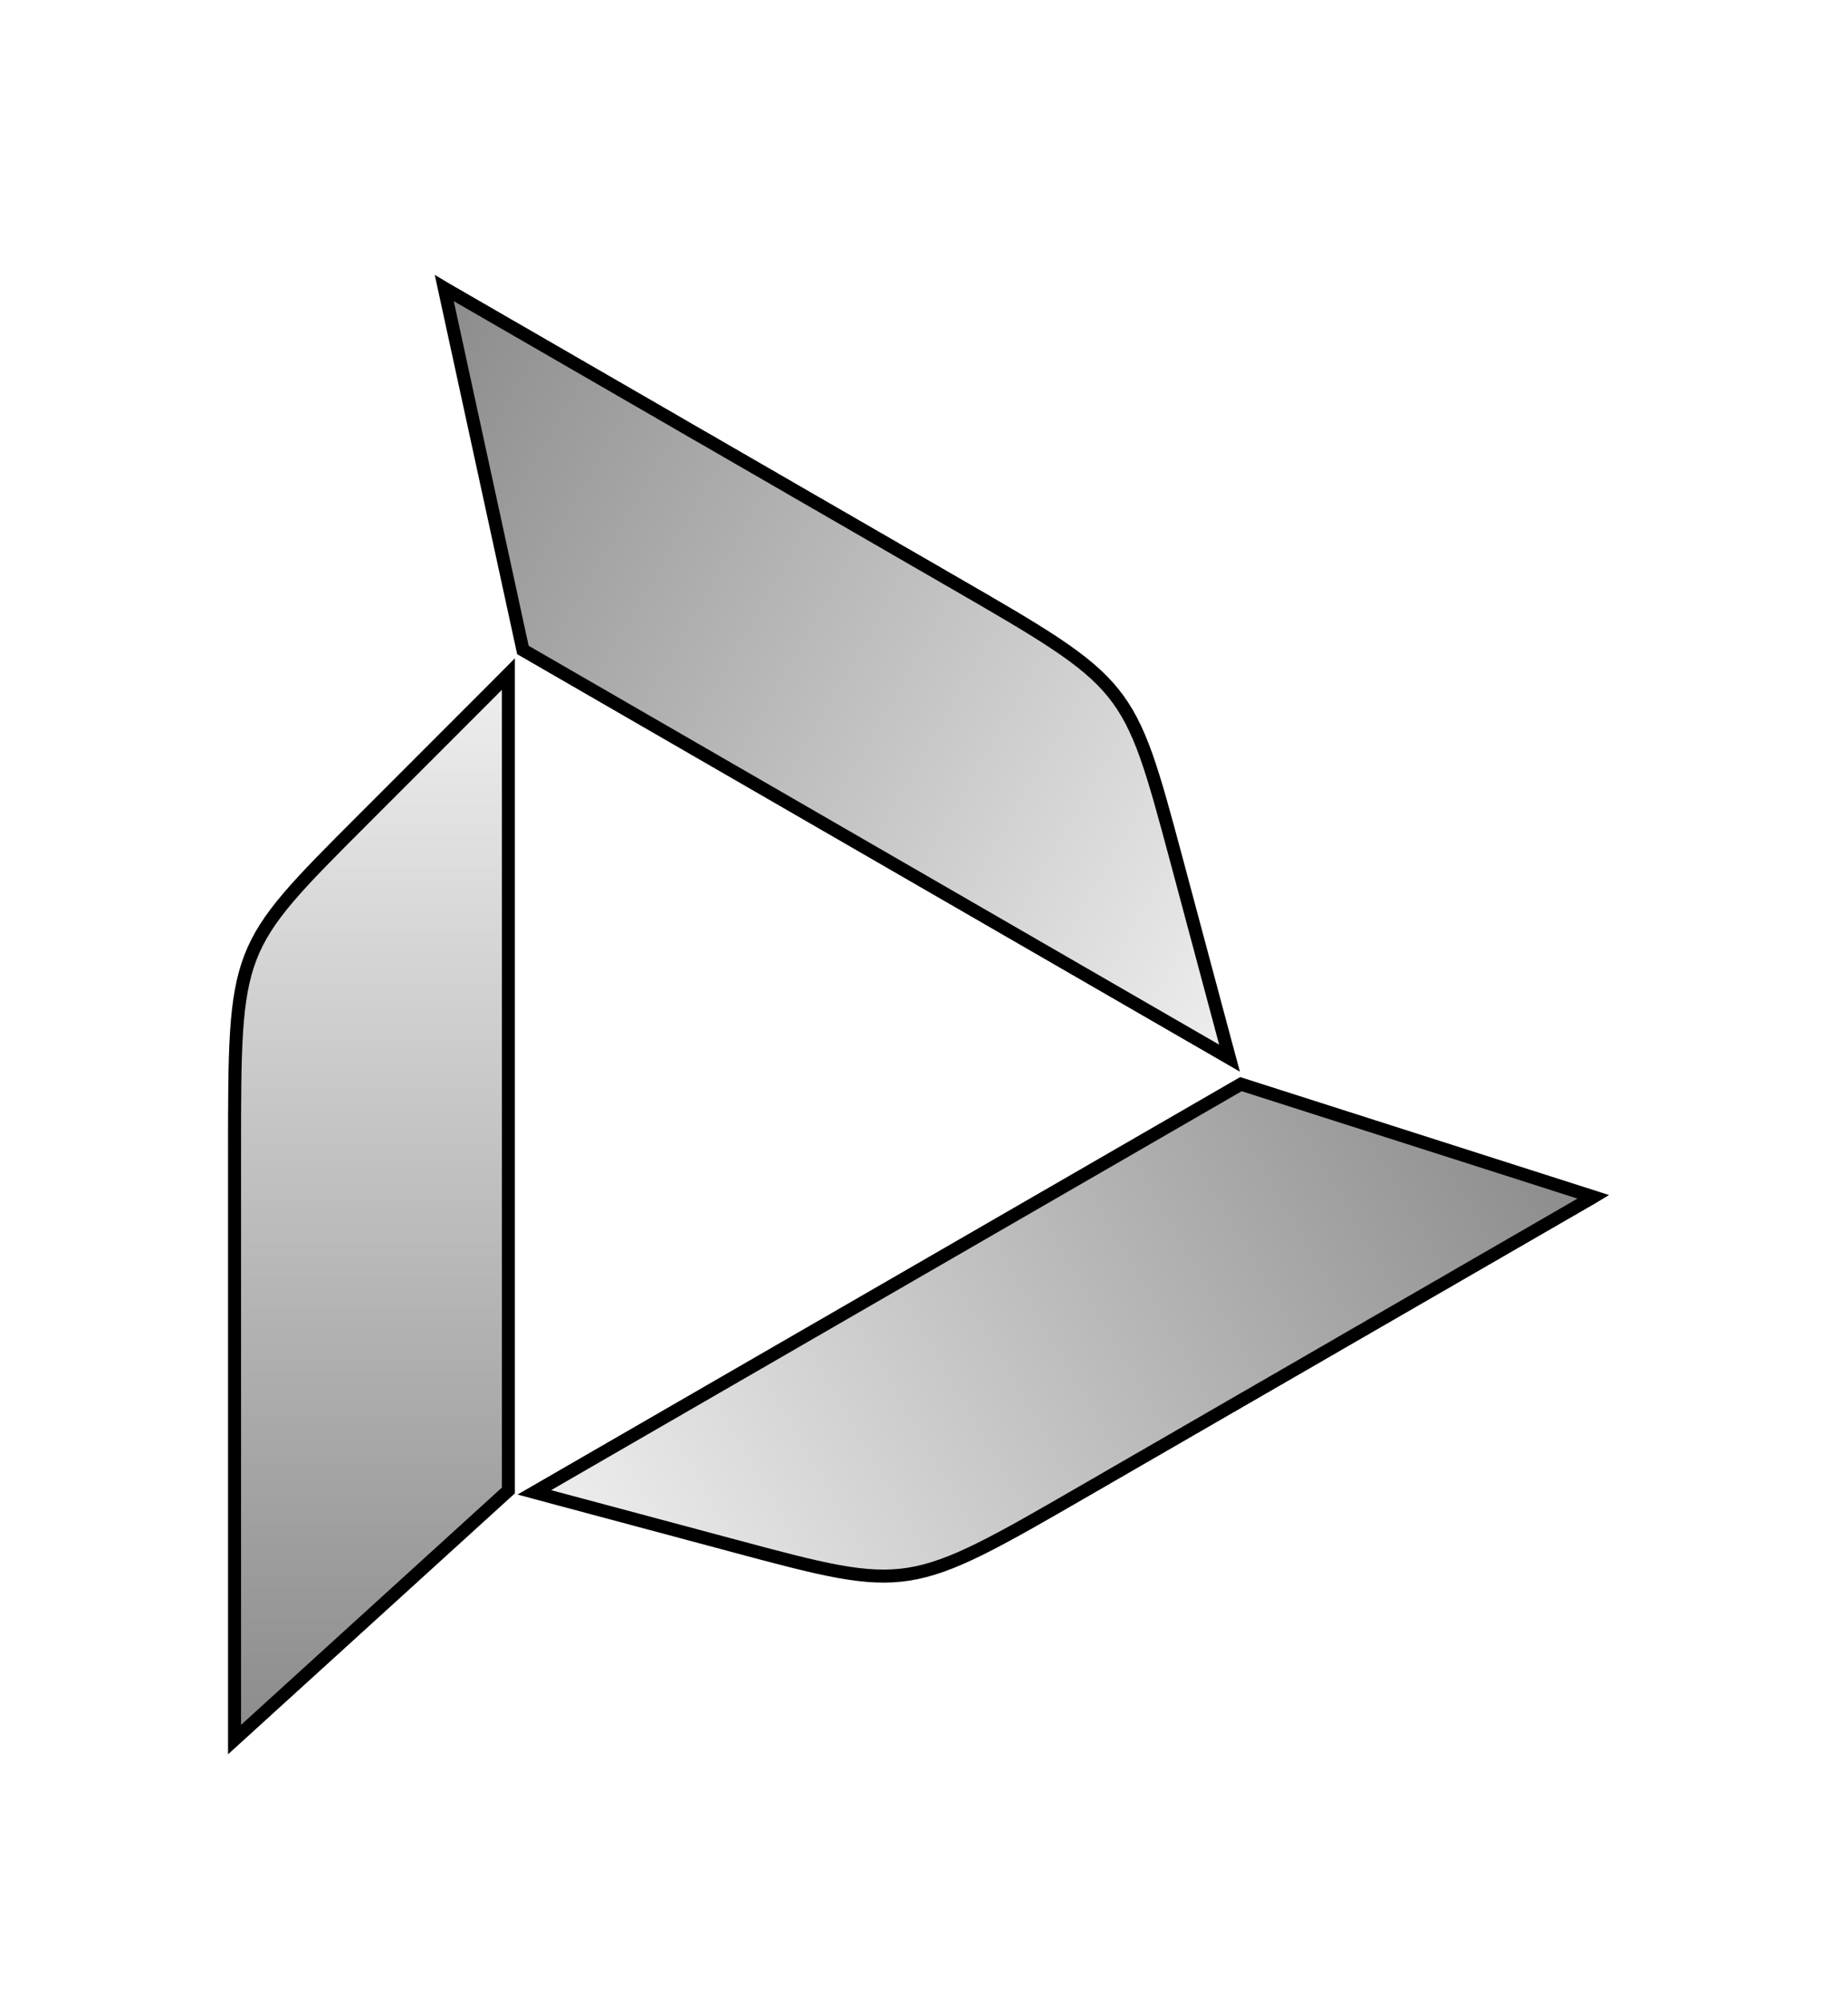 <svg width="24" height="26" viewBox="0 0 24 26" fill="none" xmlns="http://www.w3.org/2000/svg">
<g filter="url(#filter0_di_2070_30)">
<path d="M4.715 9.529L6.366 7.878L6.602 7.641V18.237L3.046 21.47V21.464V21.458V21.451V21.445V21.438V21.431V21.424V21.417V21.41V21.403V21.395V21.388V21.381V21.373V21.365V21.358V21.35V21.342V21.334V21.326V21.318V21.309V21.301V21.293V21.284V21.275V21.267V21.258V21.249V21.24V21.231V21.222V21.212V21.203V21.194V21.184V21.175V21.165V21.155V21.145V21.135V21.125V21.115V21.105V21.095V21.085V21.074V21.064V21.053V21.043V21.032V21.021V21.01V20.999V20.988V20.977V20.966V20.954V20.943V20.932V20.92V20.909V20.897V20.885V20.873V20.861V20.849V20.837V20.825V20.813V20.801V20.788V20.776V20.764V20.751V20.738V20.726V20.713V20.7V20.687V20.674V20.661V20.648V20.635V20.622V20.608V20.595V20.581V20.568V20.554V20.541V20.527V20.513V20.499V20.485V20.471V20.457V20.443V20.429V20.415V20.4V20.386V20.372V20.357V20.343V20.328V20.313V20.298V20.284V20.269V20.254V20.239V20.224V20.209V20.194V20.178V20.163V20.148V20.132V20.117V20.101V20.086V20.07V20.055V20.039V20.023V20.007V19.991V19.975V19.959V19.943V19.927V19.911V19.895V19.878V19.862V19.846V19.829V19.813V19.797V19.78V19.763V19.747V19.73V19.713V19.696V19.679V19.663V19.646V19.629V19.611V19.594V19.577V19.56V19.543V19.526V19.508V19.491V19.474V19.456V19.439V19.421V19.403V19.386V19.368V19.35V19.333V19.315V19.297V19.279V19.261V19.243V19.225V19.207V19.189V19.171V19.153V19.135V19.116V19.098V19.08V19.062V19.043V19.025V19.006V18.988V18.969V18.951V18.932V18.914V18.895V18.876V18.858V18.839V18.82V18.801V18.782V18.764V18.745V18.726V18.707V18.688V18.669V18.65V18.631V18.612V18.593V18.573V18.554V18.535V18.516V18.496V18.477V18.458V18.439V18.419V18.4V18.38V18.361V18.341V18.322V18.302V18.283V18.263V18.244V18.224V18.204V18.185V18.165V18.145V18.126V18.106V18.086V18.067V18.047V18.027V18.007V17.987V17.968V17.948V17.928V17.908V17.888V17.868V17.848V17.828V17.808V17.788V17.768V17.748V17.728V17.708V17.688V17.668V17.648V17.628V17.608V17.587V17.567V17.547V17.527V17.507V17.487V17.466V17.446V17.426V17.406V17.386V17.366V17.345V17.325V17.305V17.285V17.264V17.244V17.224V17.203V17.183V17.163V17.143V17.122V17.102V17.082V17.062V17.041V17.021V17.001V16.98V16.96V16.94V16.919V16.899V16.879V16.859V16.838V16.818V16.798V16.777V16.757V16.737V16.717V16.696V16.676V16.656V16.636V16.615V16.595V16.575V16.555V16.534V16.514V16.494V16.474V16.453V16.433V16.413V16.393V16.373V16.353V16.332V16.312V16.292V16.272V16.252V16.232V16.212V16.192V16.172V16.151V16.131V16.111V16.091V16.072V16.052V16.032V16.012V15.992V15.972V15.952V15.932V15.912V15.892V15.872V15.852V15.833V15.813V15.793V15.773V15.754V15.734V15.714V15.695V15.675V15.655V15.636V15.616V15.597V15.577V15.558V15.538V15.519V15.499V15.48V15.46V15.441V15.422V15.402V15.383V15.364V15.345V15.325V15.306V15.287V15.268V15.249V15.23V15.21V15.191V15.172V15.153V15.135V15.116V15.097V15.078V15.059V15.04V15.022V15.003V14.984V14.966V14.947V14.928V14.91V14.891V14.873V14.854V14.836V14.818V14.799V14.781V14.763V14.745V14.726V14.708V14.69V14.672V14.654V14.636V14.618V14.6V14.582V14.564V14.546V14.529V14.511V14.493V14.476V14.458V14.441V14.423V14.406V14.388V14.371V14.354V14.336V14.319V14.302V14.285V14.268V14.25V14.233V14.216V14.2V14.183V14.166V14.149V14.132V14.116V14.099V14.082V14.066V14.05V14.033V14.017V14V13.984V13.968V13.952V13.936V13.919V13.903V13.887V13.872C3.046 12.509 3.047 11.852 3.252 11.32C3.456 10.79 3.863 10.38 4.715 9.529Z" fill="url(#paint0_linear_2070_30)" stroke="black" stroke-width="0.169"/>
<path d="M15.277 10.047L15.881 12.303L15.968 12.626L6.791 7.328L5.77 2.632L5.775 2.635L5.78 2.638L5.786 2.641L5.792 2.644L5.797 2.648L5.803 2.651L5.809 2.655L5.815 2.658L5.821 2.662L5.828 2.665L5.834 2.669L5.84 2.673L5.847 2.676L5.853 2.68L5.86 2.684L5.867 2.688L5.873 2.692L5.88 2.696L5.887 2.7L5.894 2.704L5.901 2.708L5.909 2.712L5.916 2.716L5.923 2.72L5.931 2.725L5.938 2.729L5.946 2.733L5.953 2.738L5.961 2.742L5.969 2.747L5.977 2.751L5.984 2.756L5.992 2.76L6.001 2.765L6.009 2.77L6.017 2.775L6.025 2.779L6.034 2.784L6.042 2.789L6.051 2.794L6.059 2.799L6.068 2.804L6.077 2.809L6.085 2.814L6.094 2.819L6.103 2.824L6.112 2.83L6.121 2.835L6.13 2.84L6.14 2.845L6.149 2.851L6.158 2.856L6.168 2.862L6.177 2.867L6.187 2.873L6.197 2.878L6.206 2.884L6.216 2.889L6.226 2.895L6.236 2.901L6.246 2.907L6.256 2.912L6.266 2.918L6.276 2.924L6.286 2.93L6.297 2.936L6.307 2.942L6.317 2.948L6.328 2.954L6.338 2.96L6.349 2.966L6.36 2.972L6.37 2.979L6.381 2.985L6.392 2.991L6.403 2.997L6.414 3.004L6.425 3.01L6.436 3.017L6.447 3.023L6.459 3.03L6.47 3.036L6.481 3.043L6.493 3.049L6.504 3.056L6.516 3.063L6.527 3.069L6.539 3.076L6.551 3.083L6.563 3.09L6.574 3.096L6.586 3.103L6.598 3.11L6.61 3.117L6.622 3.124L6.634 3.131L6.647 3.138L6.659 3.145L6.671 3.152L6.683 3.159L6.696 3.166L6.708 3.174L6.721 3.181L6.733 3.188L6.746 3.195L6.759 3.203L6.771 3.21L6.784 3.217L6.797 3.225L6.81 3.232L6.823 3.24L6.836 3.247L6.849 3.255L6.862 3.262L6.875 3.27L6.888 3.277L6.901 3.285L6.915 3.293L6.928 3.3L6.941 3.308L6.955 3.316L6.968 3.324L6.982 3.332L6.995 3.339L7.009 3.347L7.023 3.355L7.036 3.363L7.05 3.371L7.064 3.379L7.078 3.387L7.092 3.395L7.106 3.403L7.12 3.411L7.134 3.419L7.148 3.427L7.162 3.436L7.176 3.444L7.19 3.452L7.204 3.46L7.219 3.468L7.233 3.477L7.248 3.485L7.262 3.493L7.276 3.502L7.291 3.51L7.306 3.518L7.32 3.527L7.335 3.535L7.349 3.544L7.364 3.552L7.379 3.561L7.394 3.569L7.409 3.578L7.423 3.587L7.438 3.595L7.453 3.604L7.468 3.612L7.483 3.621L7.498 3.63L7.514 3.639L7.529 3.647L7.544 3.656L7.559 3.665L7.574 3.674L7.59 3.683L7.605 3.691L7.62 3.7L7.636 3.709L7.651 3.718L7.667 3.727L7.682 3.736L7.698 3.745L7.713 3.754L7.729 3.763L7.745 3.772L7.76 3.781L7.776 3.79L7.792 3.799L7.808 3.808L7.823 3.817L7.839 3.827L7.855 3.836L7.871 3.845L7.887 3.854L7.903 3.863L7.919 3.873L7.935 3.882L7.951 3.891L7.967 3.9L7.983 3.91L7.999 3.919L8.016 3.928L8.032 3.938L8.048 3.947L8.064 3.957L8.081 3.966L8.097 3.975L8.113 3.985L8.13 3.994L8.146 4.004L8.162 4.013L8.179 4.023L8.195 4.032L8.212 4.042L8.228 4.051L8.245 4.061L8.261 4.07L8.278 4.08L8.295 4.09L8.311 4.099L8.328 4.109L8.345 4.118L8.361 4.128L8.378 4.138L8.395 4.147L8.412 4.157L8.428 4.167L8.445 4.176L8.462 4.186L8.479 4.196L8.496 4.206L8.513 4.215L8.53 4.225L8.547 4.235L8.564 4.245L8.58 4.255L8.597 4.264L8.614 4.274L8.632 4.284L8.649 4.294L8.666 4.304L8.683 4.314L8.7 4.323L8.717 4.333L8.734 4.343L8.751 4.353L8.768 4.363L8.786 4.373L8.803 4.383L8.82 4.393L8.837 4.403L8.854 4.413L8.872 4.423L8.889 4.433L8.906 4.443L8.923 4.453L8.941 4.463L8.958 4.473L8.975 4.483L8.993 4.493L9.01 4.503L9.027 4.513L9.045 4.523L9.062 4.533L9.08 4.543L9.097 4.553L9.114 4.563L9.132 4.573L9.149 4.583L9.167 4.593L9.184 4.603L9.202 4.613L9.219 4.623L9.237 4.633L9.254 4.643L9.272 4.654L9.289 4.664L9.307 4.674L9.324 4.684L9.342 4.694L9.359 4.704L9.377 4.714L9.394 4.724L9.412 4.734L9.429 4.745L9.447 4.755L9.464 4.765L9.482 4.775L9.499 4.785L9.517 4.795L9.535 4.805L9.552 4.816L9.57 4.826L9.587 4.836L9.605 4.846L9.622 4.856L9.64 4.866L9.658 4.876L9.675 4.887L9.693 4.897L9.71 4.907L9.728 4.917L9.745 4.927L9.763 4.937L9.781 4.947L9.798 4.958L9.816 4.968L9.833 4.978L9.851 4.988L9.868 4.998L9.886 5.008L9.904 5.018L9.921 5.029L9.939 5.039L9.956 5.049L9.974 5.059L9.991 5.069L10.009 5.079L10.026 5.089L10.044 5.099L10.061 5.11L10.079 5.12L10.096 5.13L10.114 5.14L10.131 5.15L10.149 5.16L10.166 5.17L10.184 5.18L10.201 5.19L10.219 5.2L10.236 5.21L10.254 5.221L10.271 5.231L10.289 5.241L10.306 5.251L10.323 5.261L10.341 5.271L10.358 5.281L10.375 5.291L10.393 5.301L10.41 5.311L10.427 5.321L10.445 5.331L10.462 5.341L10.479 5.351L10.497 5.361L10.514 5.371L10.531 5.381L10.548 5.391L10.566 5.401L10.583 5.411L10.6 5.421L10.617 5.43L10.634 5.44L10.652 5.45L10.669 5.46L10.686 5.47L10.703 5.48L10.72 5.49L10.737 5.5L10.754 5.509L10.771 5.519L10.788 5.529L10.805 5.539L10.822 5.549L10.839 5.559L10.856 5.568L10.873 5.578L10.89 5.588L10.907 5.598L10.924 5.607L10.94 5.617L10.957 5.627L10.974 5.636L10.991 5.646L11.008 5.656L11.024 5.665L11.041 5.675L11.058 5.685L11.074 5.694L11.091 5.704L11.108 5.714L11.124 5.723L11.141 5.733L11.157 5.742L11.174 5.752L11.19 5.761L11.207 5.771L11.223 5.78L11.24 5.79L11.256 5.799L11.273 5.809L11.289 5.818L11.305 5.828L11.321 5.837L11.338 5.846L11.354 5.856L11.37 5.865L11.386 5.875L11.402 5.884L11.419 5.893L11.435 5.902L11.451 5.912L11.467 5.921L11.483 5.93L11.499 5.939L11.515 5.949L11.531 5.958L11.546 5.967L11.562 5.976L11.578 5.985L11.594 5.994L11.61 6.003L11.625 6.013L11.641 6.022L11.657 6.031L11.672 6.04L11.688 6.049L11.704 6.058L11.719 6.067L11.735 6.076L11.75 6.084L11.765 6.093L11.781 6.102L11.796 6.111L11.811 6.12L11.827 6.129L11.842 6.138L11.857 6.146L11.872 6.155L11.887 6.164L11.902 6.173L11.918 6.181L11.933 6.19L11.947 6.199L11.963 6.207L11.977 6.216L11.992 6.224L12.007 6.233L12.022 6.241L12.037 6.25L12.051 6.258L12.066 6.267L12.081 6.275L12.095 6.284L12.11 6.292L12.124 6.3L12.139 6.309L12.153 6.317L12.167 6.325L12.182 6.334L12.196 6.342L12.21 6.35L12.224 6.358L12.238 6.366L12.252 6.375L12.267 6.383L12.28 6.391L12.294 6.399L12.308 6.407L12.322 6.415L12.336 6.423L12.35 6.431C13.53 7.112 14.099 7.442 14.457 7.885C14.814 8.327 14.965 8.884 15.277 10.047Z" fill="url(#paint1_linear_2070_30)" stroke="black" stroke-width="0.169"/>
<path d="M9.519 18.952L7.263 18.348L6.94 18.261L16.116 12.963L20.694 14.426L20.689 14.429L20.684 14.432L20.678 14.436L20.672 14.439L20.666 14.442L20.661 14.446L20.655 14.449L20.649 14.453L20.642 14.456L20.636 14.46L20.63 14.463L20.623 14.467L20.617 14.471L20.61 14.475L20.604 14.479L20.597 14.482L20.59 14.486L20.584 14.49L20.577 14.494L20.57 14.498L20.562 14.502L20.555 14.507L20.548 14.511L20.541 14.515L20.533 14.519L20.526 14.524L20.518 14.528L20.511 14.532L20.503 14.537L20.495 14.541L20.487 14.546L20.479 14.55L20.471 14.555L20.463 14.56L20.455 14.564L20.447 14.569L20.439 14.574L20.43 14.579L20.422 14.584L20.413 14.588L20.405 14.594L20.396 14.598L20.387 14.604L20.378 14.609L20.37 14.614L20.361 14.619L20.352 14.624L20.343 14.629L20.333 14.635L20.324 14.64L20.315 14.645L20.305 14.651L20.296 14.656L20.287 14.662L20.277 14.667L20.267 14.673L20.258 14.678L20.248 14.684L20.238 14.69L20.228 14.695L20.218 14.701L20.208 14.707L20.198 14.713L20.188 14.719L20.178 14.725L20.167 14.731L20.157 14.737L20.146 14.743L20.136 14.749L20.125 14.755L20.115 14.761L20.104 14.767L20.093 14.773L20.083 14.78L20.072 14.786L20.061 14.792L20.05 14.798L20.039 14.805L20.028 14.811L20.016 14.818L20.005 14.824L19.994 14.831L19.983 14.837L19.971 14.844L19.96 14.851L19.948 14.857L19.936 14.864L19.925 14.871L19.913 14.877L19.901 14.884L19.89 14.891L19.878 14.898L19.866 14.905L19.854 14.912L19.842 14.919L19.829 14.926L19.817 14.933L19.805 14.94L19.793 14.947L19.78 14.954L19.768 14.961L19.756 14.968L19.743 14.976L19.731 14.983L19.718 14.99L19.705 14.997L19.693 15.005L19.68 15.012L19.667 15.019L19.654 15.027L19.641 15.034L19.628 15.042L19.615 15.049L19.602 15.057L19.589 15.065L19.576 15.072L19.563 15.08L19.549 15.087L19.536 15.095L19.523 15.103L19.509 15.111L19.496 15.118L19.482 15.126L19.469 15.134L19.455 15.142L19.441 15.15L19.428 15.158L19.414 15.166L19.4 15.174L19.386 15.182L19.372 15.19L19.358 15.198L19.344 15.206L19.33 15.214L19.316 15.222L19.302 15.23L19.288 15.238L19.274 15.246L19.259 15.255L19.245 15.263L19.231 15.271L19.216 15.28L19.202 15.288L19.187 15.296L19.173 15.305L19.158 15.313L19.144 15.322L19.129 15.33L19.114 15.338L19.1 15.347L19.085 15.355L19.07 15.364L19.055 15.373L19.04 15.381L19.026 15.39L19.011 15.398L18.995 15.407L18.98 15.416L18.965 15.425L18.95 15.433L18.935 15.442L18.92 15.451L18.905 15.46L18.889 15.468L18.874 15.477L18.859 15.486L18.843 15.495L18.828 15.504L18.813 15.513L18.797 15.522L18.782 15.531L18.766 15.54L18.75 15.549L18.735 15.558L18.719 15.567L18.703 15.576L18.688 15.585L18.672 15.594L18.656 15.603L18.64 15.612L18.625 15.621L18.609 15.63L18.593 15.64L18.577 15.649L18.561 15.658L18.545 15.667L18.529 15.677L18.513 15.686L18.497 15.695L18.481 15.704L18.465 15.714L18.448 15.723L18.432 15.732L18.416 15.742L18.4 15.751L18.383 15.761L18.367 15.77L18.351 15.779L18.334 15.789L18.318 15.798L18.302 15.808L18.285 15.817L18.269 15.827L18.252 15.836L18.236 15.846L18.219 15.855L18.202 15.865L18.186 15.875L18.169 15.884L18.153 15.894L18.136 15.903L18.119 15.913L18.102 15.923L18.086 15.932L18.069 15.942L18.052 15.952L18.035 15.961L18.019 15.971L18.002 15.981L17.985 15.991L17.968 16L17.951 16.01L17.934 16.02L17.917 16.03L17.9 16.039L17.883 16.049L17.866 16.059L17.849 16.069L17.832 16.079L17.815 16.088L17.798 16.098L17.781 16.108L17.764 16.118L17.747 16.128L17.73 16.138L17.713 16.148L17.695 16.158L17.678 16.168L17.661 16.177L17.644 16.187L17.627 16.197L17.61 16.207L17.592 16.217L17.575 16.227L17.558 16.237L17.54 16.247L17.523 16.257L17.506 16.267L17.488 16.277L17.471 16.287L17.454 16.297L17.436 16.307L17.419 16.317L17.402 16.327L17.384 16.337L17.367 16.347L17.349 16.358L17.332 16.367L17.315 16.378L17.297 16.388L17.28 16.398L17.262 16.408L17.245 16.418L17.227 16.428L17.21 16.438L17.192 16.448L17.175 16.458L17.157 16.468L17.14 16.479L17.122 16.489L17.105 16.499L17.087 16.509L17.07 16.519L17.052 16.529L17.035 16.539L17.017 16.549L17 16.559L16.982 16.57L16.964 16.58L16.947 16.59L16.929 16.6L16.912 16.61L16.894 16.62L16.877 16.631L16.859 16.641L16.841 16.651L16.824 16.661L16.806 16.671L16.789 16.681L16.771 16.691L16.754 16.701L16.736 16.712L16.718 16.722L16.701 16.732L16.683 16.742L16.666 16.752L16.648 16.762L16.631 16.773L16.613 16.783L16.595 16.793L16.578 16.803L16.56 16.813L16.543 16.823L16.525 16.833L16.508 16.843L16.49 16.854L16.473 16.864L16.455 16.874L16.438 16.884L16.42 16.894L16.402 16.904L16.385 16.914L16.367 16.924L16.35 16.934L16.332 16.945L16.315 16.955L16.297 16.965L16.28 16.975L16.263 16.985L16.245 16.995L16.228 17.005L16.21 17.015L16.193 17.025L16.175 17.035L16.158 17.045L16.141 17.055L16.123 17.065L16.106 17.075L16.088 17.085L16.071 17.096L16.054 17.105L16.037 17.116L16.019 17.125L16.002 17.136L15.985 17.145L15.967 17.155L15.95 17.165L15.933 17.175L15.915 17.185L15.898 17.195L15.881 17.205L15.864 17.215L15.847 17.225L15.83 17.235L15.812 17.245L15.795 17.255L15.778 17.265L15.761 17.274L15.744 17.284L15.727 17.294L15.71 17.304L15.693 17.314L15.676 17.324L15.659 17.334L15.642 17.343L15.625 17.353L15.608 17.363L15.591 17.373L15.574 17.383L15.557 17.392L15.54 17.402L15.524 17.412L15.507 17.421L15.49 17.431L15.473 17.441L15.456 17.45L15.44 17.46L15.423 17.47L15.406 17.479L15.39 17.489L15.373 17.499L15.356 17.508L15.34 17.518L15.323 17.527L15.307 17.537L15.29 17.546L15.274 17.556L15.257 17.566L15.241 17.575L15.224 17.584L15.208 17.594L15.191 17.603L15.175 17.613L15.159 17.622L15.143 17.632L15.126 17.641L15.11 17.65L15.094 17.66L15.078 17.669L15.062 17.678L15.045 17.688L15.029 17.697L15.013 17.706L14.997 17.716L14.981 17.725L14.965 17.734L14.949 17.743L14.933 17.752L14.917 17.762L14.902 17.771L14.886 17.78L14.87 17.789L14.854 17.798L14.838 17.807L14.823 17.816L14.807 17.825L14.791 17.834L14.776 17.843L14.76 17.852L14.745 17.861L14.729 17.87L14.714 17.879L14.698 17.888L14.683 17.897L14.668 17.906L14.652 17.915L14.637 17.923L14.622 17.932L14.607 17.941L14.592 17.95L14.576 17.958L14.561 17.967L14.546 17.976L14.531 17.985L14.516 17.993L14.501 18.002L14.486 18.01L14.472 18.019L14.457 18.027L14.442 18.036L14.427 18.044L14.413 18.053L14.398 18.061L14.383 18.07L14.369 18.078L14.354 18.087L14.34 18.095L14.325 18.103L14.311 18.112L14.297 18.12L14.282 18.128L14.268 18.137L14.254 18.145L14.24 18.153L14.226 18.161L14.211 18.169L14.197 18.177L14.183 18.185L14.169 18.194L14.155 18.201L14.142 18.209L14.128 18.218L14.114 18.225C12.934 18.907 12.364 19.234 11.801 19.323C11.24 19.411 10.682 19.264 9.519 18.952Z" fill="url(#paint2_linear_2070_30)" stroke="black" stroke-width="0.169"/>
</g>
<defs>
<filter id="filter0_di_2070_30" x="0.315" y="0.462" width="23.358" height="24.615" filterUnits="userSpaceOnUse" color-interpolation-filters="sRGB">
<feFlood flood-opacity="0" result="BackgroundImageFix"/>
<feColorMatrix in="SourceAlpha" type="matrix" values="0 0 0 0 0 0 0 0 0 0 0 0 0 0 0 0 0 0 127 0" result="hardAlpha"/>
<feOffset dy="0.769"/>
<feGaussianBlur stdDeviation="1.154"/>
<feComposite in2="hardAlpha" operator="out"/>
<feColorMatrix type="matrix" values="0 0 0 0 0 0 0 0 0 0 0 0 0 0 0 0 0 0 0.15 0"/>
<feBlend mode="normal" in2="BackgroundImageFix" result="effect1_dropShadow_2070_30"/>
<feBlend mode="normal" in="SourceGraphic" in2="effect1_dropShadow_2070_30" result="shape"/>
<feColorMatrix in="SourceAlpha" type="matrix" values="0 0 0 0 0 0 0 0 0 0 0 0 0 0 0 0 0 0 127 0" result="hardAlpha"/>
<feOffset dy="0.339"/>
<feGaussianBlur stdDeviation="0.169"/>
<feComposite in2="hardAlpha" operator="arithmetic" k2="-1" k3="1"/>
<feColorMatrix type="matrix" values="0 0 0 0 0.952 0 0 0 0 0.952 0 0 0 0 0.952 0 0 0 1 0"/>
<feBlend mode="normal" in2="shape" result="effect2_innerShadow_2070_30"/>
</filter>
<linearGradient id="paint0_linear_2070_30" x1="4.824" y1="7.437" x2="4.824" y2="21.661" gradientUnits="userSpaceOnUse">
<stop stop-color="#F0F0F0"/>
<stop offset="1" stop-color="#8A8A8A"/>
</linearGradient>
<linearGradient id="paint1_linear_2070_30" x1="17.034" y1="11.188" x2="4.715" y2="4.076" gradientUnits="userSpaceOnUse">
<stop stop-color="#F0F0F0"/>
<stop offset="1" stop-color="#8A8A8A"/>
</linearGradient>
<linearGradient id="paint2_linear_2070_30" x1="7.652" y1="19.903" x2="19.971" y2="12.791" gradientUnits="userSpaceOnUse">
<stop stop-color="#F0F0F0"/>
<stop offset="1" stop-color="#8A8A8A"/>
</linearGradient>
</defs>
</svg>
